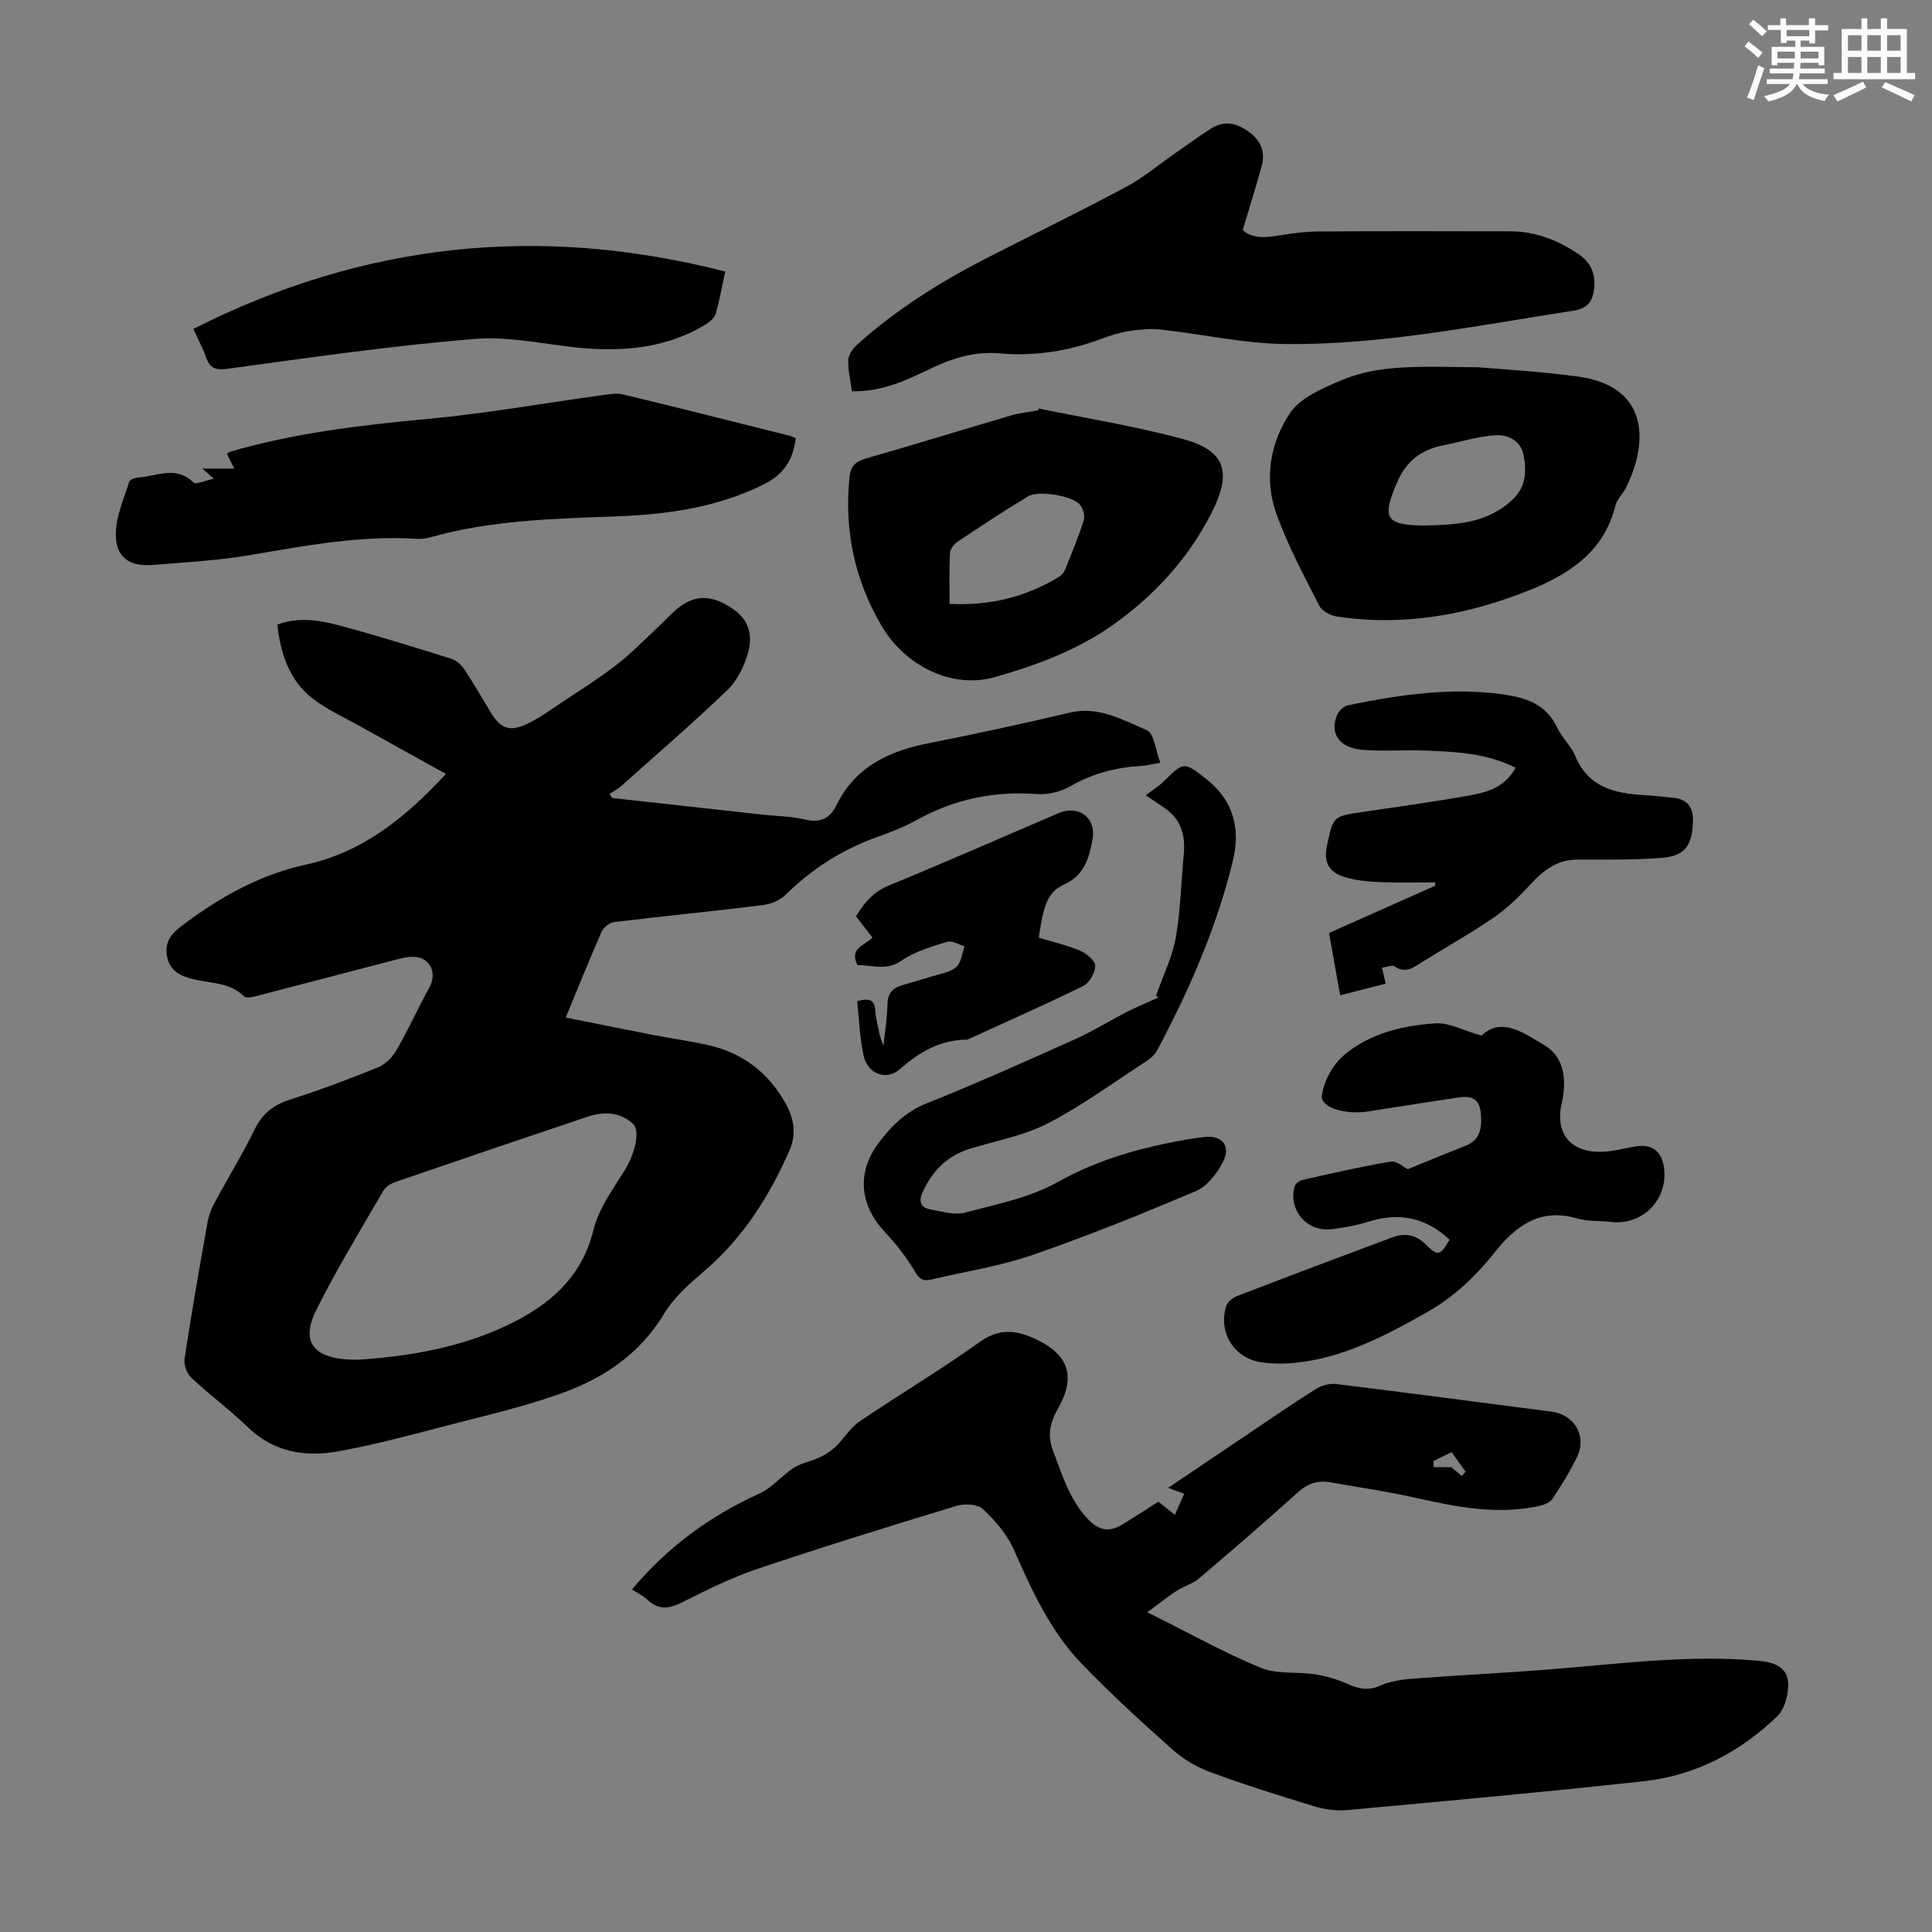 <svg enable-background="new 0 0 400 400" viewBox="0 0 400 400" xmlns="http://www.w3.org/2000/svg"><rect x="0" y="0" width="400" height="400" fill="#808080" stroke="none"/><g fill="#010000"><path d="m92.33 160.23c-6.16-3.42-11.9-6.57-17.62-9.78-3.4-1.9-7.03-3.53-10.07-5.9-4.76-3.72-6.52-9.16-7.23-15.23 4.39-1.65 8.73-.92 12.89.19 7.77 2.07 15.45 4.48 23.13 6.88 1.04.33 2.08 1.25 2.7 2.18 1.92 2.88 3.64 5.9 5.44 8.87 2.05 3.37 3.87 4.15 7.46 2.48 2.61-1.21 4.98-2.96 7.39-4.57 3.82-2.54 7.71-4.99 11.33-7.79 2.97-2.3 5.6-5.05 8.37-7.61 1.62-1.5 3.09-3.23 4.87-4.51 3.86-2.76 7.55-1.7 11.1.88 3.35 2.44 3.73 5.9 2.65 9.32-.84 2.63-2.23 5.42-4.19 7.29-7.12 6.8-14.58 13.25-21.93 19.81-.72.64-1.62 1.09-2.44 1.63.19.28.38.57.56.85 10.41 1.15 20.82 2.31 31.23 3.45 2.89.32 5.85.32 8.66.99 3.13.75 5.17-.14 6.52-2.9 3.83-7.87 10.67-11.19 18.81-12.82 9.86-1.97 19.7-4.06 29.49-6.39 6.02-1.43 10.98 1.5 15.99 3.63 1.51.64 1.8 4.16 2.79 6.73-1.71.3-2.77.59-3.85.65-5.2.31-10.06 1.52-14.66 4.16-2 1.15-4.66 1.86-6.94 1.69-8.85-.67-17.06.99-24.82 5.28-2.53 1.4-5.25 2.52-7.99 3.47-7.41 2.59-13.82 6.66-19.41 12.18-1.15 1.13-3.05 1.86-4.69 2.06-10.21 1.26-20.46 2.26-30.68 3.5-.95.12-2.21 1.06-2.6 1.94-2.52 5.71-4.85 11.51-7.46 17.82 6.23 1.25 12.18 2.47 18.15 3.63 3.73.72 7.51 1.24 11.22 2.06 7.3 1.61 12.71 5.79 16.29 12.36 1.66 3.05 2.06 6.28.7 9.38-4.15 9.5-9.58 18.11-17.58 24.98-3.1 2.66-6.36 5.5-8.42 8.93-4.9 8.15-12.2 13.13-20.68 16.26-7.71 2.84-15.81 4.68-23.78 6.76-7.56 1.98-15.13 4.01-22.81 5.43-6.93 1.29-13.5.29-18.96-5.01-3.68-3.58-7.87-6.64-11.62-10.16-.93-.87-1.62-2.72-1.43-3.96 1.45-9.5 3.1-18.98 4.79-28.44.25-1.39.84-2.78 1.52-4.03 2.7-5.02 5.7-9.89 8.2-15.01 1.6-3.27 3.87-5.07 7.3-6.17 6.17-1.97 12.25-4.25 18.25-6.69 1.53-.62 2.99-2.12 3.84-3.59 2.43-4.22 4.44-8.68 6.79-12.95 1.62-2.93.22-6.17-3.12-6.34-1.51-.07-3.07.39-4.56.78-9.51 2.46-19.01 4.99-28.52 7.44-.7.18-1.82.33-2.2-.05-2.97-2.97-6.98-2.63-10.59-3.57-2.47-.64-4.65-1.58-5.28-4.47-.63-2.92.6-4.73 2.9-6.47 7.76-5.88 16.04-10.6 25.64-12.71 11.68-2.52 20.53-9.5 29.16-18.82zm-18.09 121.29c9.95-.68 21.85-2.4 32.77-8.13 7.77-4.07 13.62-9.64 15.86-18.76 1.07-4.37 3.99-8.36 6.45-12.29 1.96-3.13 3.39-8.12 1.72-9.67-2.68-2.49-6.06-2.58-9.41-1.46-13.22 4.44-26.43 8.92-39.62 13.45-.98.34-2.13.99-2.62 1.84-4.75 8.19-9.72 16.27-13.91 24.74-3.33 6.69-.64 10.38 8.76 10.28z"/><path d="m237.55 333.8c8.61 4.29 15.85 8.35 23.47 11.5 3.34 1.38 7.47.78 11.2 1.35 2.23.34 4.48.98 6.55 1.9 2.35 1.04 4.4 1.61 6.98.45 2.08-.93 4.51-1.28 6.82-1.46 9.23-.7 18.48-1.14 27.71-1.86 14.6-1.14 29.13-3.17 43.85-1.83 3.26.3 5.82 1.34 6.07 4.36.19 2.36-.65 5.6-2.27 7.16-7.68 7.38-16.91 12.24-27.57 13.41-20.46 2.24-40.95 4.1-61.45 5.98-2.26.21-4.69-.15-6.88-.81-7.16-2.17-14.31-4.42-21.33-7-2.83-1.04-5.64-2.66-7.89-4.67-6.51-5.8-12.98-11.69-19-17.98-6.41-6.71-10.21-15.1-13.94-23.53-1.39-3.13-3.85-5.97-6.38-8.34-1.1-1.03-3.79-1.16-5.44-.66-13.78 4.18-27.54 8.45-41.19 13.04-5.37 1.81-10.51 4.36-15.59 6.91-2.68 1.35-4.86 1.7-7.19-.47-.95-.89-2.18-1.48-3.23-2.17 7.34-8.79 16.16-15.23 26.41-19.87 2.62-1.19 4.59-3.72 7.07-5.31 1.6-1.02 3.63-1.34 5.38-2.17 1.2-.57 2.38-1.33 3.33-2.25 1.72-1.65 2.99-3.87 4.92-5.18 8.23-5.59 16.82-10.68 24.9-16.47 3.93-2.81 7.38-2.47 11.23-.73 7.26 3.27 8.8 7.92 4.81 14.81-1.57 2.71-2.03 5.45-.92 8.34 1.95 5.08 3.45 10.38 7.45 14.46 2.18 2.23 4.36 2.49 6.88.96 2.48-1.5 4.9-3.1 7.52-4.77 1.04.84 2.06 1.65 3.41 2.73.66-1.49 1.26-2.83 1.93-4.35-1.15-.43-2.06-.77-3.32-1.24 5.08-3.42 9.97-6.72 14.86-10.01 5.2-3.49 10.36-7.05 15.64-10.41 1.19-.76 2.91-1.24 4.29-1.07 14.87 1.82 29.73 3.79 44.59 5.72 4.72.61 7.35 5 5.31 9.31-1.43 3.02-3.23 5.88-5.07 8.67-.52.78-1.74 1.31-2.74 1.53-8.66 1.9-17.09.25-25.54-1.65-5.88-1.32-11.85-2.19-17.79-3.24-2.58-.46-4.66.25-6.7 2.09-6.71 6.06-13.56 11.96-20.45 17.81-1.32 1.12-3.16 1.62-4.64 2.58-1.87 1.21-3.62 2.62-6.06 4.43zm59.26-31.32v1.28h3.67c.5.42 1.33 1.13 2.16 1.83.26-.3.53-.59.79-.89-.93-1.31-1.85-2.61-2.88-4.06-1.39.69-2.57 1.26-3.74 1.84z"/><path d="m176.39 81.01c-.31-2.27-.84-4.37-.77-6.45.04-1.1.93-2.4 1.82-3.19 8.04-7.22 17.1-12.93 26.68-17.85 9.64-4.94 19.4-9.68 28.95-14.78 3.61-1.93 6.8-4.63 10.18-6.98 2.47-1.71 4.89-3.5 7.42-5.11 2.81-1.8 5.42-1.2 8.02.74 2.48 1.86 3.3 4.18 2.51 7.05-1.17 4.25-2.49 8.45-3.9 13.18 1.42 1.4 3.65 1.71 6.22 1.32 3.07-.47 6.17-.99 9.26-1.01 13.31-.11 26.63-.06 39.95-.04 5.2.01 9.83 1.86 14.08 4.72 2.43 1.63 3.55 3.97 3.26 6.9-.26 2.62-1.12 4.33-4.31 4.82-19.77 3.02-39.46 7.1-59.54 6.9-8.64-.08-17.25-2.05-25.9-3-2.15-.24-4.4-.02-6.55.31-1.97.31-3.92.93-5.8 1.63-6.8 2.55-13.81 3.63-21.04 2.99-5.09-.44-9.71.97-14.2 3.13-5.04 2.43-10.08 4.85-16.34 4.72z"/><path d="m44.28 99.11c-1.24-1.08-1.64-1.43-2.41-2.1h6.63c-.61-1.24-1.03-2.08-1.52-3.05.24-.16.46-.38.73-.46 13.38-3.88 27.1-5.49 40.93-6.78 12.1-1.12 24.1-3.27 36.15-4.92 1.41-.19 2.93-.46 4.26-.13 11.51 2.78 22.99 5.68 34.47 8.56.42.1.8.33 1.24.52-.58 4.38-2.37 7.42-6.6 9.52-9.79 4.87-20.15 6.26-30.85 6.65-12.83.48-25.7.78-38.2 4.32-.85.24-1.77.38-2.65.33-11.61-.76-22.91 1.33-34.27 3.29-6.8 1.17-13.75 1.57-20.65 2.11-4.94.38-7.7-1.76-7.56-6.68.11-3.55 1.68-7.08 2.77-10.56.14-.46 1.26-.83 1.96-.88 3.81-.27 7.78-2.5 11.36 1.06.5.47 2.33-.41 4.21-.8z"/><path d="m306.2 76.04c4.69.42 12.62.85 20.47 1.92 14.76 2 14.66 13.6 9.98 23.01-.64 1.29-1.87 2.38-2.2 3.72-2.36 9.58-9.63 14.24-17.92 17.55-12.74 5.1-25.96 7.47-39.7 5.41-1.34-.2-3.12-1.12-3.68-2.22-3.17-6.24-6.52-12.47-8.88-19.03-2.6-7.21-1.31-14.73 2.82-20.89 2.12-3.16 6.62-5.06 10.41-6.69 8.12-3.51 16.86-2.87 28.7-2.78zm-11.86 32.76c6.87-.09 13.71-.34 19.04-5.59 2.58-2.54 2.7-5.81 2.05-9.03-.6-3-3.28-4.23-5.83-4.07-3.57.22-7.08 1.36-10.62 2.05-4.76.92-7.88 3.26-9.88 8.06-2.88 6.88-2.28 8.44 5.24 8.58z"/><path d="m300.11 256.67c-5-4.71-10.57-5.71-16.86-3.71-2.44.77-5.01 1.21-7.55 1.53-5.04.63-8.99-3.89-7.69-8.78.15-.57.93-1.25 1.54-1.39 6.1-1.37 12.21-2.79 18.37-3.82 1.24-.21 2.74 1.18 3.54 1.57 4.12-1.68 8.07-3.32 12.05-4.89 2.64-1.04 3.5-3.3 3.04-6.98-.37-2.98-2.21-3.32-4.49-2.99-6.3.92-12.58 1.96-18.87 2.91-4.75.72-9.84-.83-9.51-3.31.4-2.96 2.24-6.35 4.53-8.31 5.33-4.55 12.15-6.17 18.99-6.63 2.83-.19 5.79 1.49 9.54 2.56 4.09-4.06 8.96-.43 13.05 2 4.12 2.45 4.64 7.22 3.54 12.03-1.56 6.83 2.54 10.82 9.95 9.88 1.88-.24 3.73-.77 5.61-1.02 3.23-.43 5.1 1.05 5.6 4.29 1.02 6.62-4.36 12.17-10.98 11.38-2.33-.28-4.78-.08-6.99-.73-7.61-2.23-12.69 1.51-17 6.95-3.94 4.97-8.43 9.27-13.95 12.4-8.97 5.07-18.06 9.9-28.64 10.65-1.88.13-3.82.06-5.69-.2-5.65-.78-9.04-6.03-7.4-11.57.25-.86 1.3-1.77 2.2-2.12 10.74-4.14 21.5-8.2 32.28-12.21 2.49-.93 4.79-.54 6.79 1.42 2.62 2.57 3.05 2.46 5-.91z"/><path d="m215.11 84.58c9.94 2.06 20.01 3.67 29.79 6.31 9.01 2.43 10.17 7.02 5.88 15.42-4.98 9.75-12.38 17.57-21.04 23.54-7.01 4.84-15.52 8.02-23.81 10.35-8.94 2.51-18.54-2.43-23.3-10.45-5.66-9.52-7.87-19.86-6.75-30.92.22-2.19 1.14-3.25 3.29-3.87 10.09-2.9 20.13-6 30.21-8.96 1.78-.52 3.67-.69 5.51-1.03.08-.13.15-.26.22-.39zm-18.51 40.44c8.32.43 15.74-1.4 22.58-5.55.54-.33 1.06-.89 1.3-1.46 1.38-3.4 2.8-6.79 3.9-10.29.29-.93-.15-2.48-.82-3.25-1.62-1.87-8.6-3-10.77-1.68-4.94 3-9.78 6.18-14.58 9.4-.73.49-1.49 1.52-1.53 2.33-.17 3.42-.08 6.85-.08 10.5z"/><path d="m286.12 200.34c.29 1.23.49 2.07.78 3.3-3.08.8-6.06 1.56-9.43 2.43-.78-4.34-1.5-8.38-2.31-12.91 6.98-3.11 14.49-6.45 22-9.79-.01-.23-.02-.46-.03-.69-3.79 0-7.58.12-11.36-.04-2.43-.1-4.93-.33-7.25-1.02-3.51-1.04-4.51-3.14-3.75-6.69 1.27-5.99 1.28-5.94 7.52-6.85 7.52-1.1 15.05-2.13 22.52-3.5 3.47-.64 6.93-1.8 8.96-5.63-6-3.04-12.34-3.3-18.65-3.55-4.35-.17-8.73.19-13.06-.16-4.78-.39-6.82-3.39-5.24-7.19.36-.86 1.4-1.85 2.27-2.03 10.54-2.14 21.1-3.77 31.93-2.28 4.92.68 9.06 2.01 11.38 6.9 1 2.1 2.88 3.8 3.77 5.93 2.67 6.4 8.06 7.68 14.08 8.04 2.12.13 4.23.34 6.34.58 2.87.33 3.99 2.06 3.92 4.85-.14 5.04-1.67 7.21-6.54 7.58-5.78.44-11.6.35-17.4.35-4.2 0-7.03 2.23-9.71 5.14-2.3 2.5-4.79 4.93-7.58 6.85-4.79 3.29-9.88 6.12-14.81 9.2-1.81 1.13-3.44 2.51-5.73.91-.48-.33-1.49.12-2.62.27z"/><path d="m239.77 206.54c-.21-.26-.59-.74-.39-.48 1.51-4.3 3.38-8.04 4.06-11.98.99-5.7 1.11-11.55 1.65-17.34.36-3.83-.6-7.08-3.87-9.38-1.11-.78-2.24-1.51-4.01-2.7 1.86-1.42 2.84-2.02 3.64-2.8 4.26-4.2 4.25-4.22 8.93-.54 5.57 4.38 7.09 10.23 5.49 16.82-3.37 13.88-9.04 26.87-15.76 39.43-.49.92-1.46 1.67-2.36 2.26-6.66 4.33-13.1 9.08-20.13 12.71-4.97 2.57-10.73 3.63-16.16 5.28-4.71 1.44-7.8 4.55-9.82 8.94-.94 2.04-.43 3.29 1.7 3.66 2.29.4 4.81 1.21 6.92.66 6.56-1.73 13.5-3.08 19.31-6.34 8.52-4.78 17.49-7.2 26.88-8.85 1.1-.19 2.21-.32 3.32-.46 3.85-.5 5.81 1.79 3.97 5.26-1.23 2.33-3.23 4.93-5.52 5.9-11.19 4.75-22.49 9.32-33.98 13.28-6.72 2.32-13.86 3.38-20.81 5.04-1.62.39-2.44 0-3.39-1.62-1.74-2.95-3.9-5.73-6.25-8.23-5.13-5.47-5.88-12.16-1.41-18.24 2.64-3.59 5.69-6.63 10.13-8.41 10.27-4.1 20.37-8.63 30.47-13.16 3.76-1.68 7.28-3.88 10.95-5.76 2.07-1.05 4.23-1.94 6.44-2.95z"/><path d="m40.02 68.1c35.4-17.9 71.76-21.71 110.13-11.88-.74 3.38-1.19 6.12-1.98 8.75-.27.9-1.29 1.73-2.16 2.26-7.59 4.57-15.96 5.54-24.57 4.9-7.66-.57-15.4-2.57-22.94-1.97-17.13 1.37-34.17 3.84-51.2 6.17-2.72.37-3.88-.06-4.69-2.5-.58-1.68-1.46-3.25-2.59-5.73z"/><path d="m177.47 207.31c4.33-1.36 3.55 1.64 3.93 3.44.41 1.91.66 3.86 1.51 5.73.3-2.84.78-5.69.83-8.54.04-2.16.97-3.33 2.89-3.92 2.02-.62 4.08-1.16 6.09-1.8 1.79-.57 3.87-.85 5.23-1.98 1.06-.87 1.21-2.84 1.76-4.33-1.22-.34-2.6-1.23-3.61-.92-3.24 1.01-6.67 1.98-9.4 3.87-3.22 2.23-6.18.92-9.17.95-1.77-3.47 1.46-4.03 3.1-5.7-1.13-1.46-2.2-2.84-3.4-4.39 1.63-2.73 3.51-5.03 6.76-6.37 11.78-4.85 23.44-9.97 35.14-14.99 4.18-1.79 7.9.93 7.06 5.47-.68 3.68-1.62 7.3-5.72 9.21-3.53 1.64-4.36 3.98-5.4 11.1 2.82.86 5.78 1.52 8.52 2.68 1.33.56 3.15 2.04 3.16 3.12.01 1.43-1.19 3.56-2.47 4.19-7.82 3.85-15.8 7.37-23.73 10.99-.1.05-.21.12-.31.12-5.54.04-9.84 2.51-13.95 6.13-2.8 2.47-6.62.96-7.47-2.73-.83-3.7-.93-7.61-1.35-11.33z"/></g><path d="m361.2 9.6.8-1c.9.7 1.9 1.4 2.9 2.3l-.9 1.1c-1-1-2-1.8-2.8-2.4zm.5 10.6c.9-2.1 1.6-4.3 2.3-6.7.4.2.8.4 1.3.6-.7 2.1-1.5 4.3-2.2 6.6zm.4-15.2.9-.9c1 .8 2 1.6 2.8 2.4l-1 1c-.9-.9-1.8-1.7-2.7-2.5zm12.5-1.2h1.2v1.4h2.7v1.1h-2.7v2.7h-1.2v-.6h-1.8v1.3h4.9v3.8h-1.2v-.5h-3.7c0 .4-.1.9-.1 1.2h5.1v1h-5.2c0 .5-.1.9-.2 1.2h6v1h-5.2c1.1 1.3 2.9 2 5.5 2.2-.4.4-.7.8-.9 1.3-2.9-.5-4.8-1.6-5.7-3.5h-.1c-.8 1.7-2.7 2.9-5.9 3.6-.2-.4-.6-.8-.9-1.1 2.8-.6 4.6-1.4 5.4-2.5h-4.8v-1h5.3c.1-.3.2-.7.2-1.2h-4.9v-1h5c0-.4 0-.8.1-1.2h-3.5v.5h-1.2v-3.8h4.9v-1.3h-1.8v.5h-1.2v-2.7h-2.7v-1h2.6v-1.4h1.2v1.4h4.7v-1.4zm-6.6 8.3h3.6c0-.4 0-.9 0-1.4h-3.6zm1.9-4.6h4.7v-1.3h-4.7zm6.6 3.2h-3.7v1.4h3.7z" fill="#fbfcfa"/><path d="m385.3 3.8h1.3v2.2h2.8v-2.2h1.3v2.2h4.1v9.1h1.7v1.3h-16.9v-1.3h1.7v-9.1h4.1v-2.2zm.4 13.1.7 1.2c-1.8.9-3.8 1.9-6 2.9-.2-.4-.5-.8-.8-1.3 2.3-1 4.3-1.9 6.1-2.8zm-3.1-6.4h2.8v-3.2h-2.8zm0 4.6h2.8v-3.3h-2.8zm4-4.6h2.8v-3.2h-2.8zm0 4.6h2.8v-3.3h-2.8zm3.7 1.9c2.1.9 4.1 1.8 6.1 2.7l-.7 1.3c-2.2-1.1-4.2-2-6.1-2.9zm3.2-9.7h-2.8v3.2h2.8zm-2.8 7.8h2.8v-3.3h-2.8z" fill="#fbfcfa"/></svg>